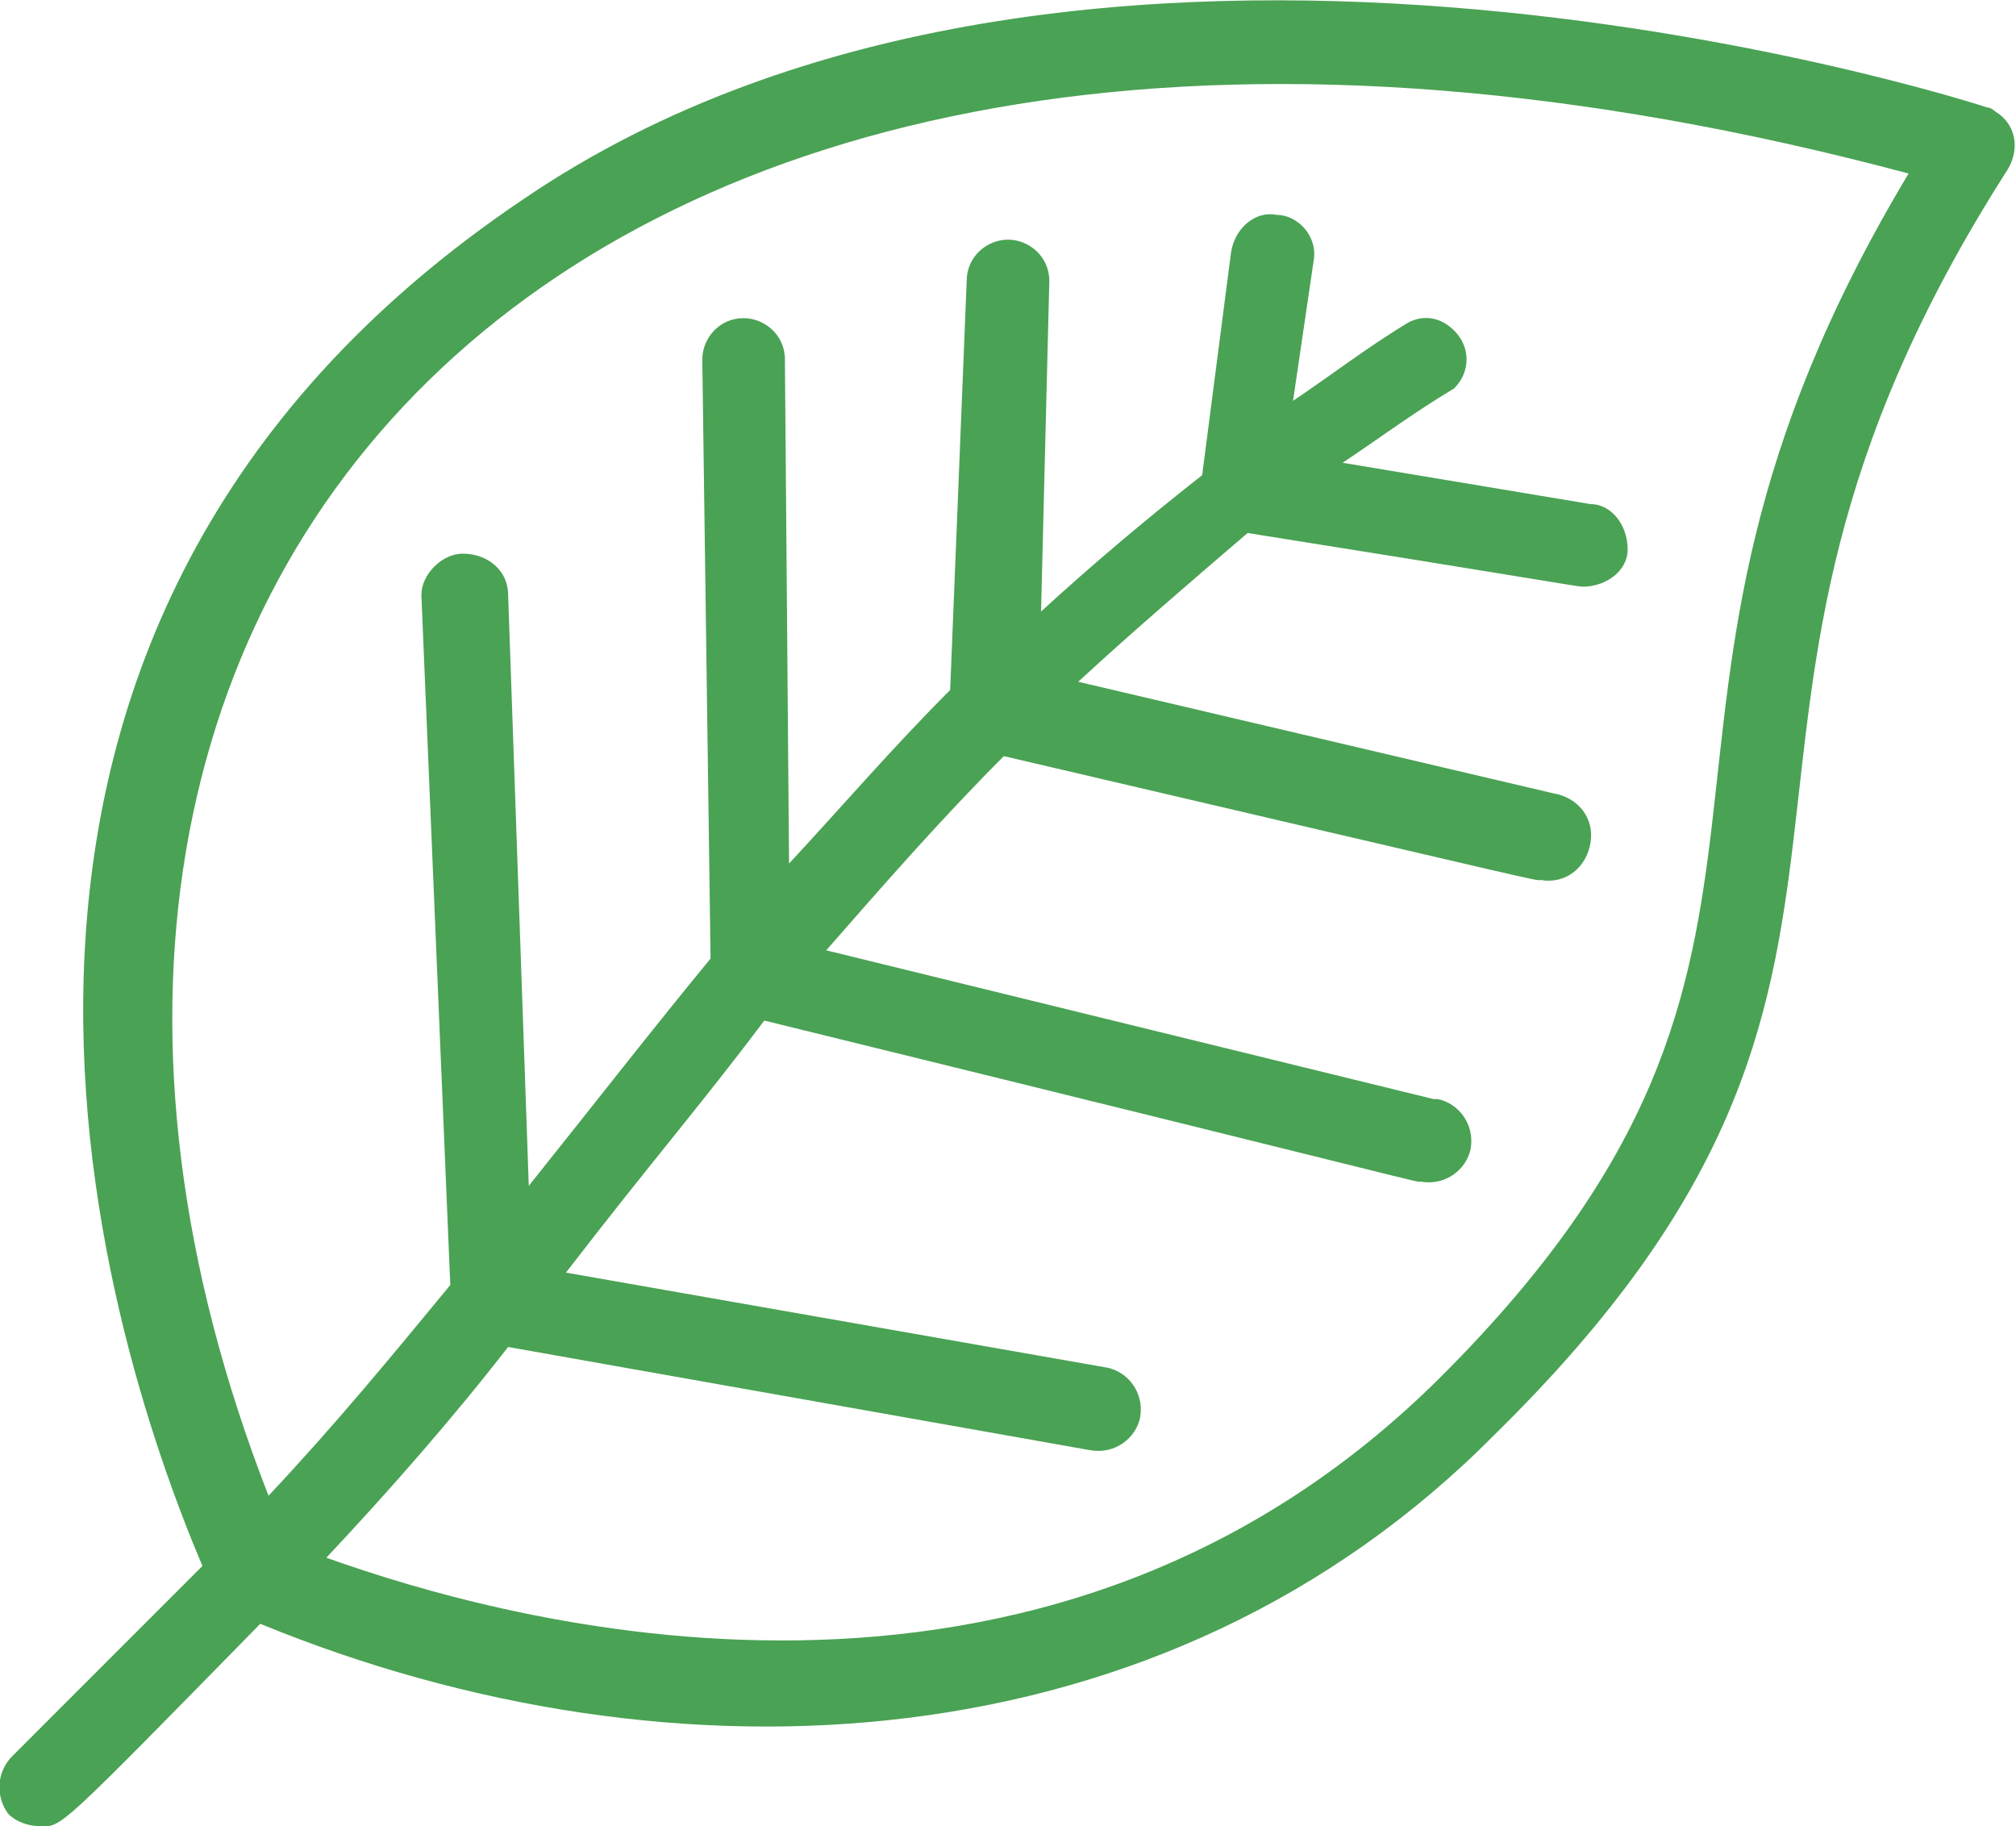 <svg xmlns="http://www.w3.org/2000/svg" xmlns:xlink="http://www.w3.org/1999/xlink" x="0px" y="0px" viewBox="0 0 48.8 44.2" style="enable-background:new 0 0 48.8 44.2;" xml:space="preserve"><style type="text/css">	.st0{fill:#AFE1C1;}	.st1{fill:#4AA254;}	.st2{fill:#CDCED0;}	.st3{fill:#BDDEC6;}	.st4{fill:#B7DBC1;}	.st5{fill:#B9DDC2;}	.st6{fill:#BCDFC4;}	.st7{fill:#FCFCFC;}	.st8{fill:#BBDEC4;}	.st9{fill:#CCD0CF;}	.st10{fill:#9EBBA8;}	.st11{enable-background:new    ;}	.st12{fill:#2C333A;}	.st13{fill:#556278;}	.st14{fill:#EEEFF1;}	.st15{clip-path:url(#SVGID_00000008857975576727516350000008935206661825954193_);}	.st16{fill:#FFFFFF;}	.st17{clip-path:url(#SVGID_00000017482003403336414010000004471888906798473647_);}	.st18{fill:none;stroke:#4AA254;}	.st19{clip-path:url(#SVGID_00000124121971726080421590000004384457643291501240_);}	.st20{clip-path:url(#SVGID_00000023984783784614297060000013157484124901696411_);}	.st21{fill:none;stroke:#FFFFFF;stroke-width:2;}	.st22{clip-path:url(#SVGID_00000030468275676573782100000015923360863201520528_);}	.st23{clip-path:url(#SVGID_00000027577211158402213780000005551966494027162761_);}	.st24{fill:#546179;}	.st25{clip-path:url(#SVGID_00000089569803040091009800000004917465262756839559_);}	.st26{opacity:0.998;}	.st27{clip-path:url(#SVGID_00000163043964389960424590000016653884180477002912_);}	.st28{fill:#FFFFFF;stroke:#4AA254;}	.st29{clip-path:url(#SVGID_00000045618193029011702150000011307940012746790049_);}	.st30{fill:#F6F6F6;}	.st31{fill:#F9FBF9;}	.st32{fill:#F7F9FA;}	.st33{fill:#F8FAF9;}	.st34{fill:#546178;}	.st35{fill:#566379;}	.st36{fill:#2B323A;}	.st37{fill:#57637A;}	.st38{fill:#63A05F;}	.st39{fill:none;}	.st40{fill:#EFEFEF;}	.st41{clip-path:url(#SVGID_00000047037245582865423630000006405288566660178307_);}	.st42{clip-path:url(#SVGID_00000124137856432774043820000004232803575332822661_);}	.st43{fill:none;stroke:#AFE1C1;stroke-width:2;}	.st44{fill:none;stroke:#4AA254;stroke-width:2;}	.st45{fill:none;stroke:#AFE1C1;stroke-width:4;stroke-miterlimit:10;}	.st46{fill:#EBB4A7;}	.st47{clip-path:url(#SVGID_00000157289366597927871850000005896908817499517584_);}	.st48{clip-path:url(#SVGID_00000046297634657733184380000006323684923019749520_);}	.st49{clip-path:url(#SVGID_00000160162690503051552650000014572174396865900956_);}	.st50{clip-path:url(#SVGID_00000003801737218956566580000003188119964167792278_);}	.st51{clip-path:url(#SVGID_00000034085872788258658050000008532836895935087522_);}	.st52{clip-path:url(#SVGID_00000036953096143484927710000016163857132277002937_);}	.st53{clip-path:url(#SVGID_00000121253751258850744490000007118992687208022681_);}	.st54{clip-path:url(#SVGID_00000092415286575233127830000000871206365180708505_);}	.st55{fill:#BADFC3;}	.st56{clip-path:url(#SVGID_00000040545956682074740420000015088131411263405482_);}	.st57{clip-path:url(#SVGID_00000088814084072776604660000008294774281567252615_);}	.st58{clip-path:url(#SVGID_00000067211782034434779730000006270027797116462510_);}	.st59{clip-path:url(#SVGID_00000066486261903790056150000007363444715572249761_);}	.st60{clip-path:url(#SVGID_00000058548222862548727030000012419541415533589401_);}	.st61{clip-path:url(#SVGID_00000031916169516028072930000004835589886275651244_);}	.st62{clip-path:url(#SVGID_00000135665398213998927230000013145228297101076873_);}	.st63{clip-path:url(#SVGID_00000174594384697442600550000011181368896469796516_);}	.st64{clip-path:url(#SVGID_00000107576741747076512500000013451336869453524646_);}</style><g id="BACKGROUND"></g><g id="OBJECTS">	<path id="Trac&#xE9;_1520" class="st1" d="M48.1,2.6c-0.9-0.3-22-6.9-35.4,2.2C-2.8,15.2,2.4,32,4.9,37.9c-2,2-4.6,4.6-4.6,4.6  c-0.4,0.4-0.4,1-0.1,1.4c0.2,0.2,0.5,0.3,0.8,0.3c0.5,0,0.4,0.1,5.3-4.9c10,4.1,21.9,3.5,29.9-4.6C47.8,23.3,39.7,18,48.6,4.1  c0.3-0.5,0.2-1.1-0.3-1.4C48.3,2.7,48.2,2.6,48.1,2.6L48.1,2.6z M34.9,33.3c-9.7,9.7-22.8,5.9-27,4.4c1.5-1.6,3-3.3,4.4-5.1  l14.1,2.5c0.6,0.1,1.1-0.3,1.2-0.8c0.1-0.6-0.3-1.1-0.8-1.2l0,0l-13.1-2.3c2-2.6,3.3-4.1,4.8-6.1c16.7,4.1,15.7,3.9,15.9,3.9  c0.6,0.1,1.1-0.3,1.2-0.8c0.1-0.6-0.3-1.1-0.8-1.2c0,0-0.1,0-0.1,0L20,23c1.4-1.6,2.8-3.2,4.3-4.7c13.7,3.2,12.8,3,13,3  c0.6,0.1,1.1-0.3,1.2-0.9c0.1-0.6-0.3-1.1-0.9-1.2c0,0,0,0,0,0l-11.5-2.7c1.3-1.2,2.7-2.4,4.1-3.6c6.3,1,8,1.3,8.1,1.3  c0.6,0,1.1-0.4,1.1-0.9c0-0.6-0.4-1.1-0.9-1.1l-6-1c0.9-0.6,1.7-1.2,2.7-1.8c0.4-0.4,0.4-1,0-1.4c-0.3-0.3-0.7-0.4-1.1-0.2  c-1,0.6-1.9,1.3-2.8,1.9l0.5-3.4c0.1-0.6-0.4-1.1-0.9-1.1c-0.5-0.1-1,0.3-1.1,0.9l-0.7,5.4c-1.4,1.1-2.7,2.2-3.9,3.3l0.2-8  c0-0.6-0.5-1-1-1c-0.5,0-1,0.4-1,1L23,16.7c-1.4,1.4-2.6,2.8-3.9,4.2L19,8.7c0-0.6-0.5-1-1-1c-0.6,0-1,0.5-1,1l0.2,14.5  c-1.4,1.7-2.8,3.5-4.4,5.5l-0.5-14.3c0-0.6-0.5-1-1.1-1c-0.5,0-1,0.5-1,1l0.7,16.7c-1.4,1.7-2.8,3.4-4.4,5.1  C-2.2,13.9,14-4.4,46.2,4.2C38.1,17.7,45.4,22.8,34.9,33.3L34.9,33.3z"></path></g></svg>